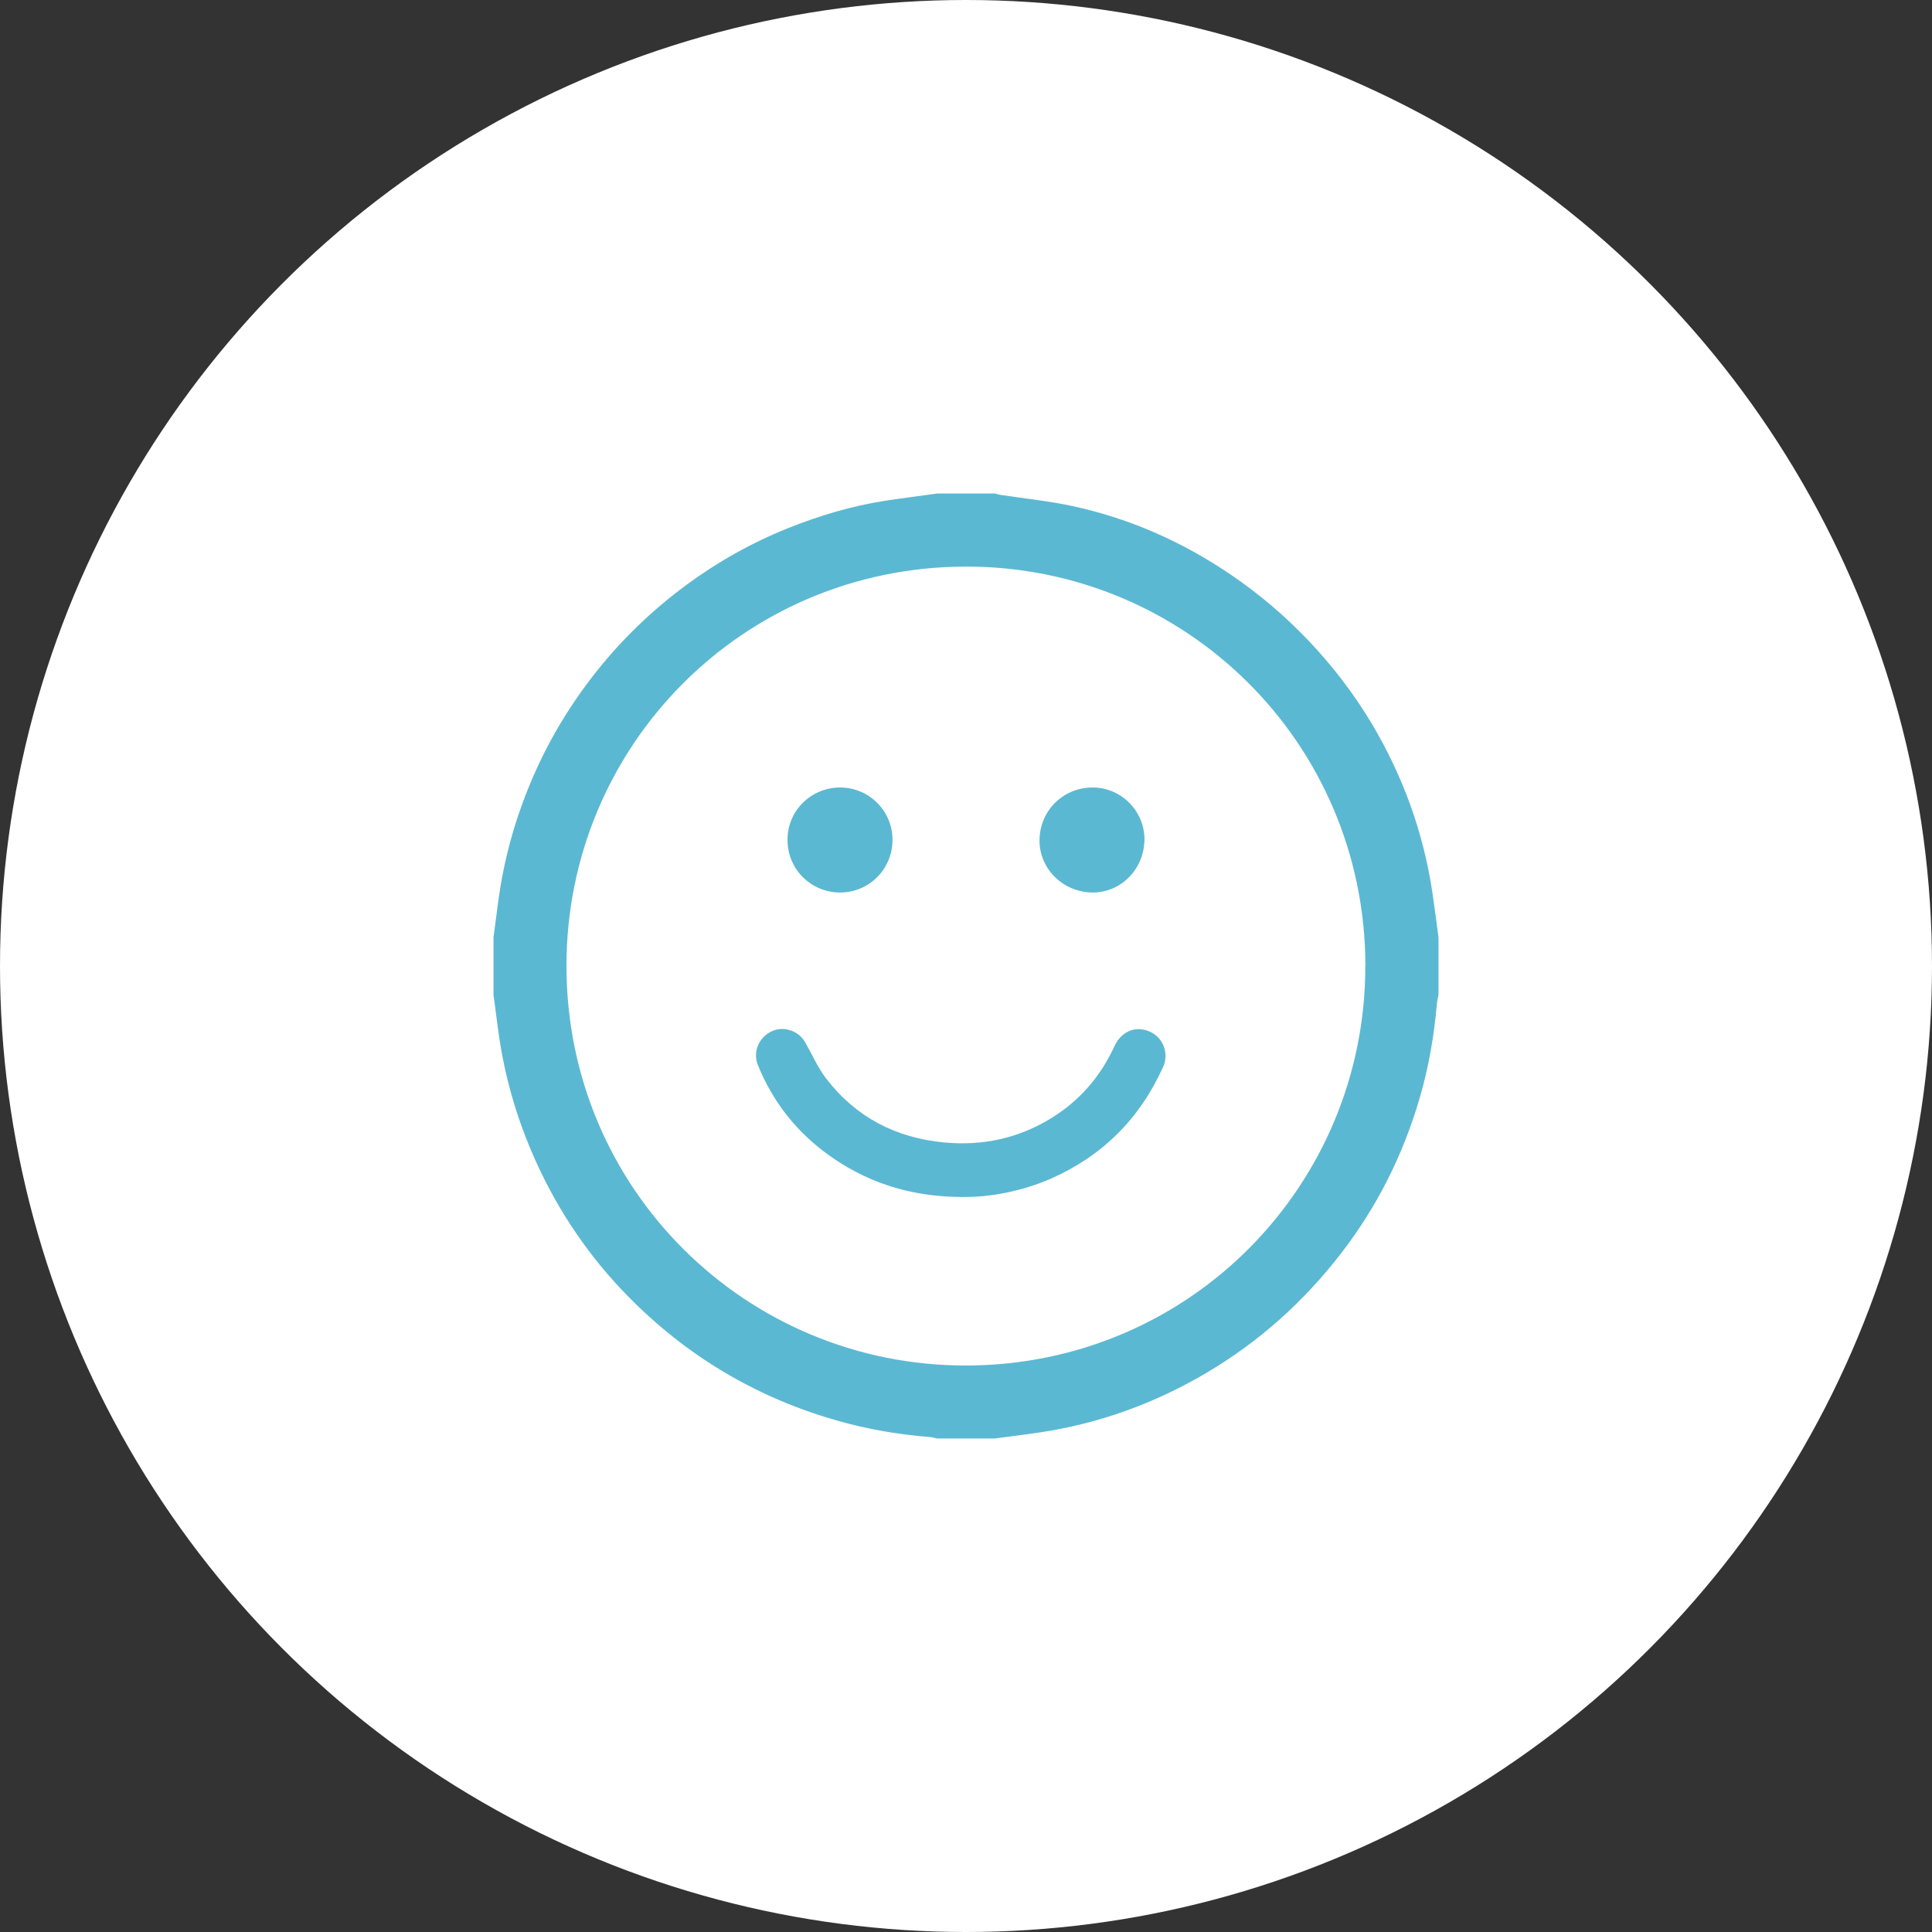 <svg width="184" height="184" viewBox="0 0 184 184" fill="none" xmlns="http://www.w3.org/2000/svg">
<rect x="0" y="0" width="184" height="184" fill="#333333" stroke="none"/>
<g id="illust_4-02">
<circle id="Ellipse 4" cx="92" cy="92" r="92" fill="white"/>
<g id="&#235;&#160;&#136;&#236;&#157;&#180;&#236;&#150;&#180; 2">
<g id="Group">
<path id="Vector" d="M89.27 47C91.09 47 92.91 47 94.73 47C94.91 47.04 95.1 47.1 95.28 47.13C97.57 47.48 99.89 47.71 102.15 48.2C107.63 49.38 112.68 51.63 117.31 54.791C119.96 56.601 122.39 58.671 124.61 61.002C126.91 63.422 128.93 66.052 130.64 68.912C133.61 73.903 135.56 79.264 136.42 85.014C136.63 86.434 136.81 87.855 137 89.275V94.735C136.95 95.015 136.88 95.295 136.85 95.575C136.58 98.656 136.06 101.696 135.18 104.666C133.6 110.047 131.13 114.968 127.69 119.408C124.15 123.979 119.93 127.769 114.95 130.719C110 133.65 104.68 135.58 98.98 136.43C97.56 136.64 96.14 136.81 94.72 137H89.26C89.05 136.96 88.85 136.89 88.64 136.87C85.67 136.63 82.75 136.15 79.89 135.34C72.44 133.25 65.94 129.489 60.43 124.079C56.75 120.468 53.78 116.328 51.53 111.667C49.42 107.297 48.04 102.726 47.42 97.916C47.28 96.865 47.14 95.805 47 94.735C47 92.915 47 91.095 47 89.275C47.15 88.165 47.29 87.054 47.44 85.944C47.95 82.034 48.98 78.263 50.5 74.613C52.04 70.903 54.06 67.472 56.53 64.302C59.07 61.042 62.02 58.181 65.34 55.731C68.35 53.511 71.6 51.681 75.08 50.29C78.06 49.1 81.13 48.18 84.31 47.69C85.96 47.44 87.61 47.23 89.27 47ZM130.04 91.945C129.98 70.673 112.83 53.901 91.93 53.961C70.68 54.021 53.94 71.113 53.95 91.995C53.95 113.277 71.11 130.099 92.05 130.049C113.37 129.999 130.08 112.787 130.03 91.945H130.04Z" fill="#5BB8D2"/>
<path id="Vector_2" d="M91.825 114C86.742 114.02 82.34 112.613 78.454 109.659C75.625 107.509 73.528 104.756 72.183 101.441C71.679 100.205 72.252 98.818 73.459 98.236C74.596 97.683 76.03 98.135 76.673 99.25C77.336 100.406 77.88 101.672 78.681 102.717C81.529 106.414 85.327 108.373 89.926 108.805C93.576 109.147 96.988 108.424 100.133 106.484C102.823 104.827 104.801 102.536 106.136 99.642C106.828 98.135 108.302 97.613 109.677 98.336C110.824 98.939 111.328 100.386 110.775 101.611C108.549 106.545 104.989 110.091 100.083 112.252C97.354 113.457 94.169 114.04 91.825 113.99V114Z" fill="#5BB8D2"/>
<path id="Vector_3" d="M108.988 80.101C108.902 82.884 106.644 85.075 103.947 84.998C101.136 84.921 98.926 82.636 99.002 79.919C99.078 77.079 101.394 74.907 104.243 75.003C106.939 75.099 109.083 77.394 108.998 80.111L108.988 80.101Z" fill="#5BB8D2"/>
<path id="Vector_4" d="M85 79.995C85 82.775 82.753 85.019 79.99 85C77.208 84.99 74.99 82.755 75 79.967C75 77.197 77.266 74.981 80.048 75C82.792 75.019 85.01 77.254 85 79.986V79.995Z" fill="#5BB8D2"/>
</g>
</g>
</g>
</svg>
